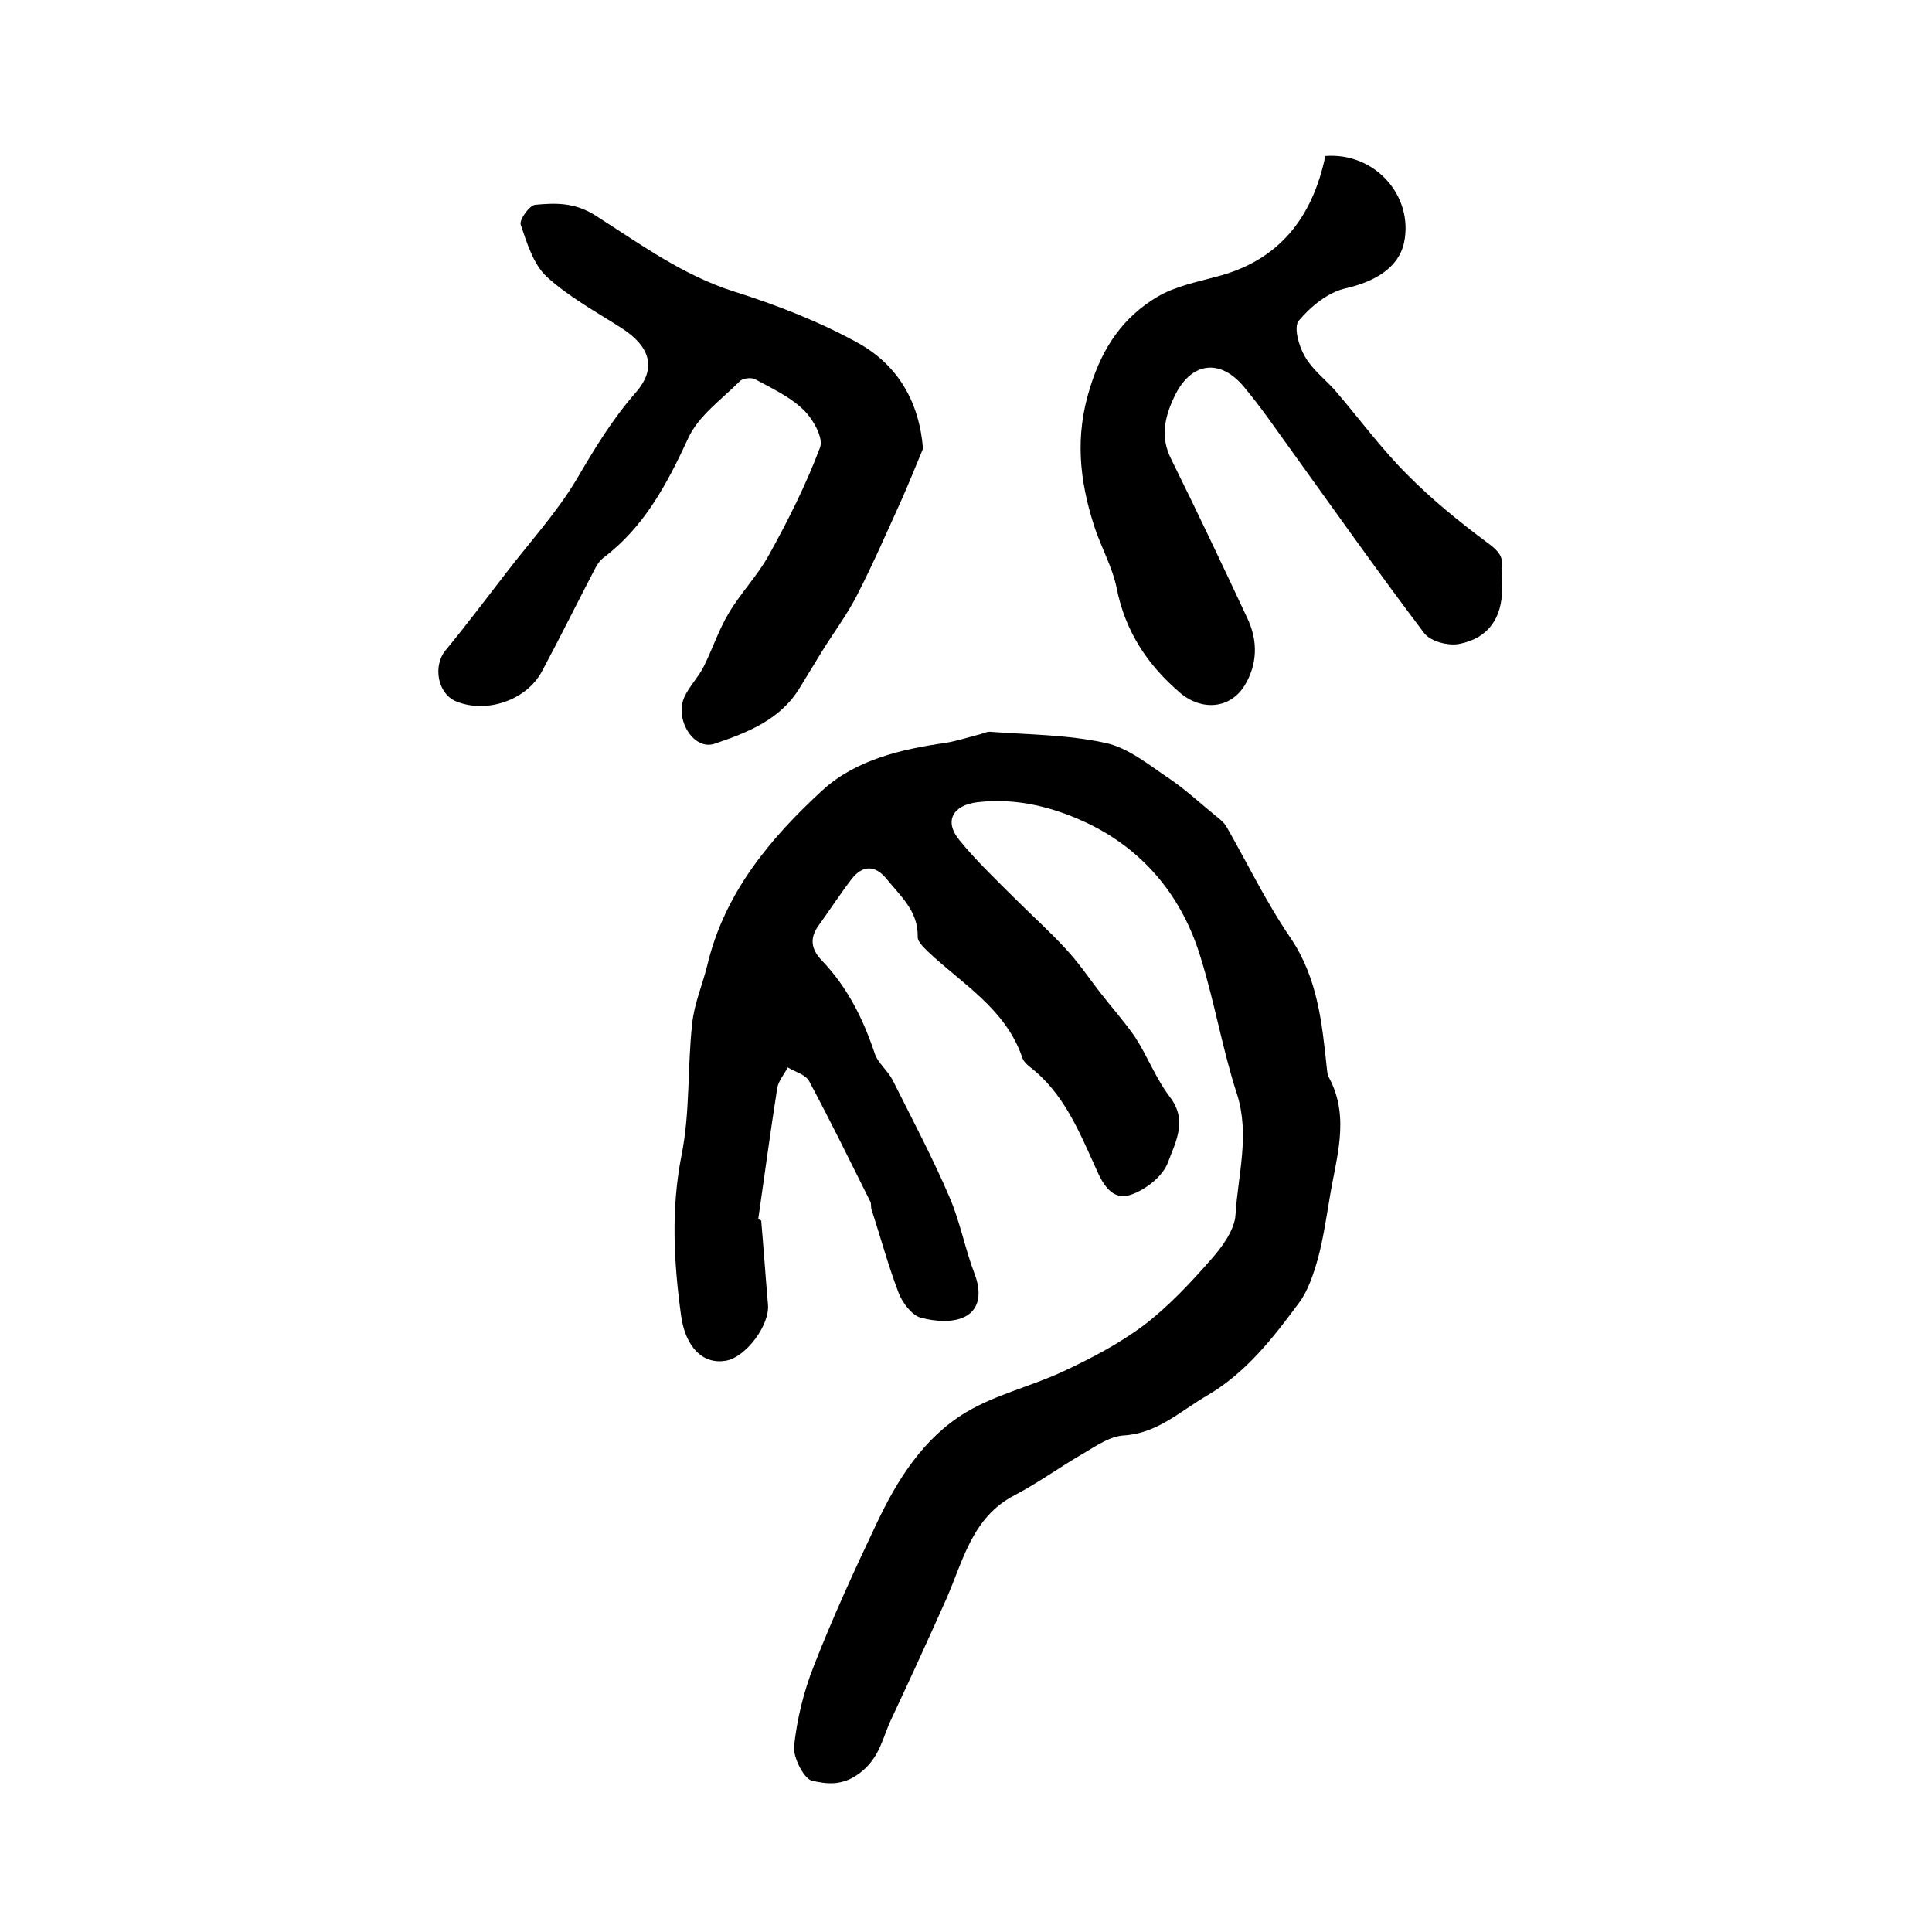 <?xml version="1.0" encoding="utf-8"?>
<!-- Generator: Adobe Illustrator 22.0.0, SVG Export Plug-In . SVG Version: 6.00 Build 0)  -->
<svg version="1.1" id="图层_1" xmlns="http://www.w3.org/2000/svg" xmlns:xlink="http://www.w3.org/1999/xlink" x="0px" y="0px"
	 viewBox="0 0 400 400" style="enable-background:new 0 0 400 400;" xml:space="preserve">
<style type="text/css">
	.st0{fill:#FFFFFF;}
</style>
<g>
	
	<path d="M157.6,252.7c0.5,5.8,0.9,11.6,1.4,17.4c0.4,4.2-4.5,10.8-8.6,11.6c-4.8,0.9-8.5-2.7-9.4-9.4c-1.5-11-2.1-21.9,0.1-33.1
		c1.8-8.9,1.2-18.1,2.2-27.2c0.4-4.1,2.1-8,3.1-12c3.5-15,13-26.4,23.9-36.4c6.9-6.3,16.3-8.5,25.5-9.8c2.4-0.4,4.8-1.2,7.2-1.8
		c0.6-0.2,1.3-0.5,1.9-0.5c8,0.6,16.1,0.6,23.9,2.3c4.8,1,9.1,4.6,13.3,7.4c3.4,2.3,6.5,5.2,9.7,7.8c0.8,0.6,1.6,1.3,2.1,2.1
		c4.4,7.7,8.3,15.8,13.3,23.1c5.6,8.3,6.5,17.5,7.5,26.9c0.1,0.7,0.1,1.4,0.4,1.9c4.6,8.5,1.4,17,0.1,25.6
		c-0.7,4.1-1.3,8.2-2.4,12.2c-0.9,3.1-2,6.5-3.9,9c-5.4,7.3-11,14.5-19.1,19.2c-5.5,3.2-10.2,7.8-17.2,8.2c-2.8,0.2-5.6,2.1-8.1,3.6
		c-4.9,2.8-9.5,6.2-14.5,8.8c-8.8,4.6-10.6,13.6-14.1,21.5c-3.7,8.3-7.5,16.6-11.4,24.9c-1.8,3.8-2.3,7.9-6.5,11.1
		c-3.7,2.8-7,2.2-9.8,1.6c-1.7-0.3-4-4.8-3.8-7.1c0.6-5.7,2-11.4,4.1-16.7c3.9-10,8.4-19.8,13-29.5c4.3-9.1,9.7-17.7,18.5-23
		c6.2-3.7,13.6-5.4,20.2-8.5c5.8-2.7,11.5-5.7,16.6-9.5c5.1-3.9,9.6-8.7,13.9-13.6c2.3-2.6,4.9-6.1,5.1-9.3c0.5-8.3,3-16.5,0.3-25
		c-3-9.2-4.6-18.9-7.5-28.2c-3.7-12.3-11.4-21.9-22.9-27.6c-7.2-3.5-15.1-5.6-23.4-4.6c-5,0.6-6.9,3.9-3.7,7.8
		c3.4,4.2,7.4,8,11.3,11.9c3.6,3.6,7.4,7,10.8,10.7c2.6,2.8,4.7,5.9,7,8.9c2.4,3.1,5.1,6.1,7.3,9.3c2.6,4,4.3,8.6,7.2,12.4
		c3.8,4.9,1.1,9.5-0.4,13.6c-1.1,2.9-4.7,5.7-7.8,6.7c-3.7,1.2-5.7-2.2-7.1-5.5c-3.5-7.7-6.7-15.7-13.8-21.1c-0.6-0.5-1.3-1.2-1.5-2
		c-3.5-10-12.4-15.1-19.5-21.8c-0.9-0.9-2.2-2.1-2.1-3.1c0.1-5.3-3.6-8.4-6.5-12c-2.3-2.8-4.9-2.8-7.1,0c-2.4,3.1-4.6,6.5-6.9,9.7
		c-1.9,2.6-1.6,4.9,0.6,7.2c5.3,5.5,8.6,12.1,11,19.3c0.7,2.1,2.8,3.6,3.8,5.7c4,8,8.2,15.9,11.7,24.1c2.2,5.1,3.2,10.7,5.2,15.9
		c1.4,3.7,1.1,7.2-2,8.8c-2.5,1.3-6.3,1-9.2,0.2c-1.8-0.5-3.7-3-4.5-5c-2.2-5.7-3.8-11.7-5.7-17.5c-0.1-0.5,0-1.1-0.2-1.5
		c-4.2-8.4-8.3-16.8-12.7-25c-0.7-1.3-2.9-1.9-4.4-2.8c-0.8,1.5-2,2.9-2.2,4.4c-1.4,8.9-2.6,17.9-3.9,26.9
		C157.1,252.5,157.4,252.6,157.6,252.7z"/>
	<path d="M191.1,92.9c-1.5,3.6-2.9,7.1-4.5,10.7c-3,6.6-5.9,13.3-9.2,19.7c-2.1,4.1-4.9,7.8-7.3,11.7c-1.5,2.4-2.9,4.8-4.4,7.2
		c-4,6.8-11,9.5-17.8,11.8c-4.3,1.4-8.3-5.1-6.2-9.7c1-2.2,2.9-4.1,4-6.3c1.8-3.6,3.1-7.6,5.2-11.1c2.5-4.2,6-7.8,8.3-12
		c4-7.2,7.7-14.6,10.6-22.3c0.7-2-1.5-5.9-3.5-7.8c-2.8-2.7-6.5-4.4-10-6.3c-0.8-0.4-2.6-0.2-3.2,0.5c-3.7,3.7-8.5,7.1-10.6,11.7
		c-4.4,9.5-9.1,18.4-17.6,24.8c-0.9,0.7-1.5,1.8-2,2.8c-3.6,6.9-7,13.8-10.7,20.7c-3.2,6-11.5,8.8-17.8,6.2
		c-3.8-1.6-4.8-7.3-2.2-10.5c4.3-5.2,8.4-10.7,12.6-16.1c4.9-6.4,10.5-12.5,14.6-19.4c3.7-6.3,7.3-12.3,12.2-17.9
		c4.5-5.1,2.9-9.6-2.8-13.3c-5.3-3.4-11-6.5-15.6-10.7c-2.8-2.6-4.1-7-5.4-10.8c-0.3-1,1.8-4,3-4.1c4.2-0.4,8.1-0.5,12.3,2.1
		c9.3,5.9,18.2,12.5,29,15.9c8.9,2.8,17.8,6.3,25.9,10.8C185.8,75.7,190.3,83,191.1,92.9z"/>
	<path d="M274.4,32.3c10.3-0.8,18.3,8.3,16.3,17.9c-1.1,5.2-6,8.1-12.1,9.5c-3.6,0.8-7.2,3.7-9.7,6.7c-1.1,1.3,0,5.2,1.2,7.3
		c1.5,2.7,4.1,4.7,6.2,7c5,5.8,9.5,12,14.9,17.4c5.1,5.2,10.9,9.9,16.8,14.3c2.2,1.6,3.3,2.8,3,5.4c-0.2,1.3,0,2.7,0,4
		c0,6.1-2.8,10.3-8.8,11.5c-2.3,0.5-6.1-0.5-7.4-2.3c-9.3-12.3-18.2-24.9-27.2-37.4c-3.2-4.4-6.3-9-9.8-13.2
		c-5.1-6.4-11.3-5.5-14.7,1.8c-2,4.2-2.9,8.4-0.6,12.9c5.4,10.9,10.6,21.9,15.8,33c2.2,4.7,2,9.5-0.6,13.8c-3,4.9-8.9,5.3-13.3,1.6
		c-6.8-5.8-11.4-12.7-13.2-21.7c-0.9-4.5-3.3-8.6-4.7-13c-3-9.4-4-18.5-0.8-28.6c2.6-8.4,6.9-14.6,14-18.8c3.6-2.1,8-3,12.1-4.1
		C264.7,54,271.7,45.2,274.4,32.3z"/>
</g>
</svg>

